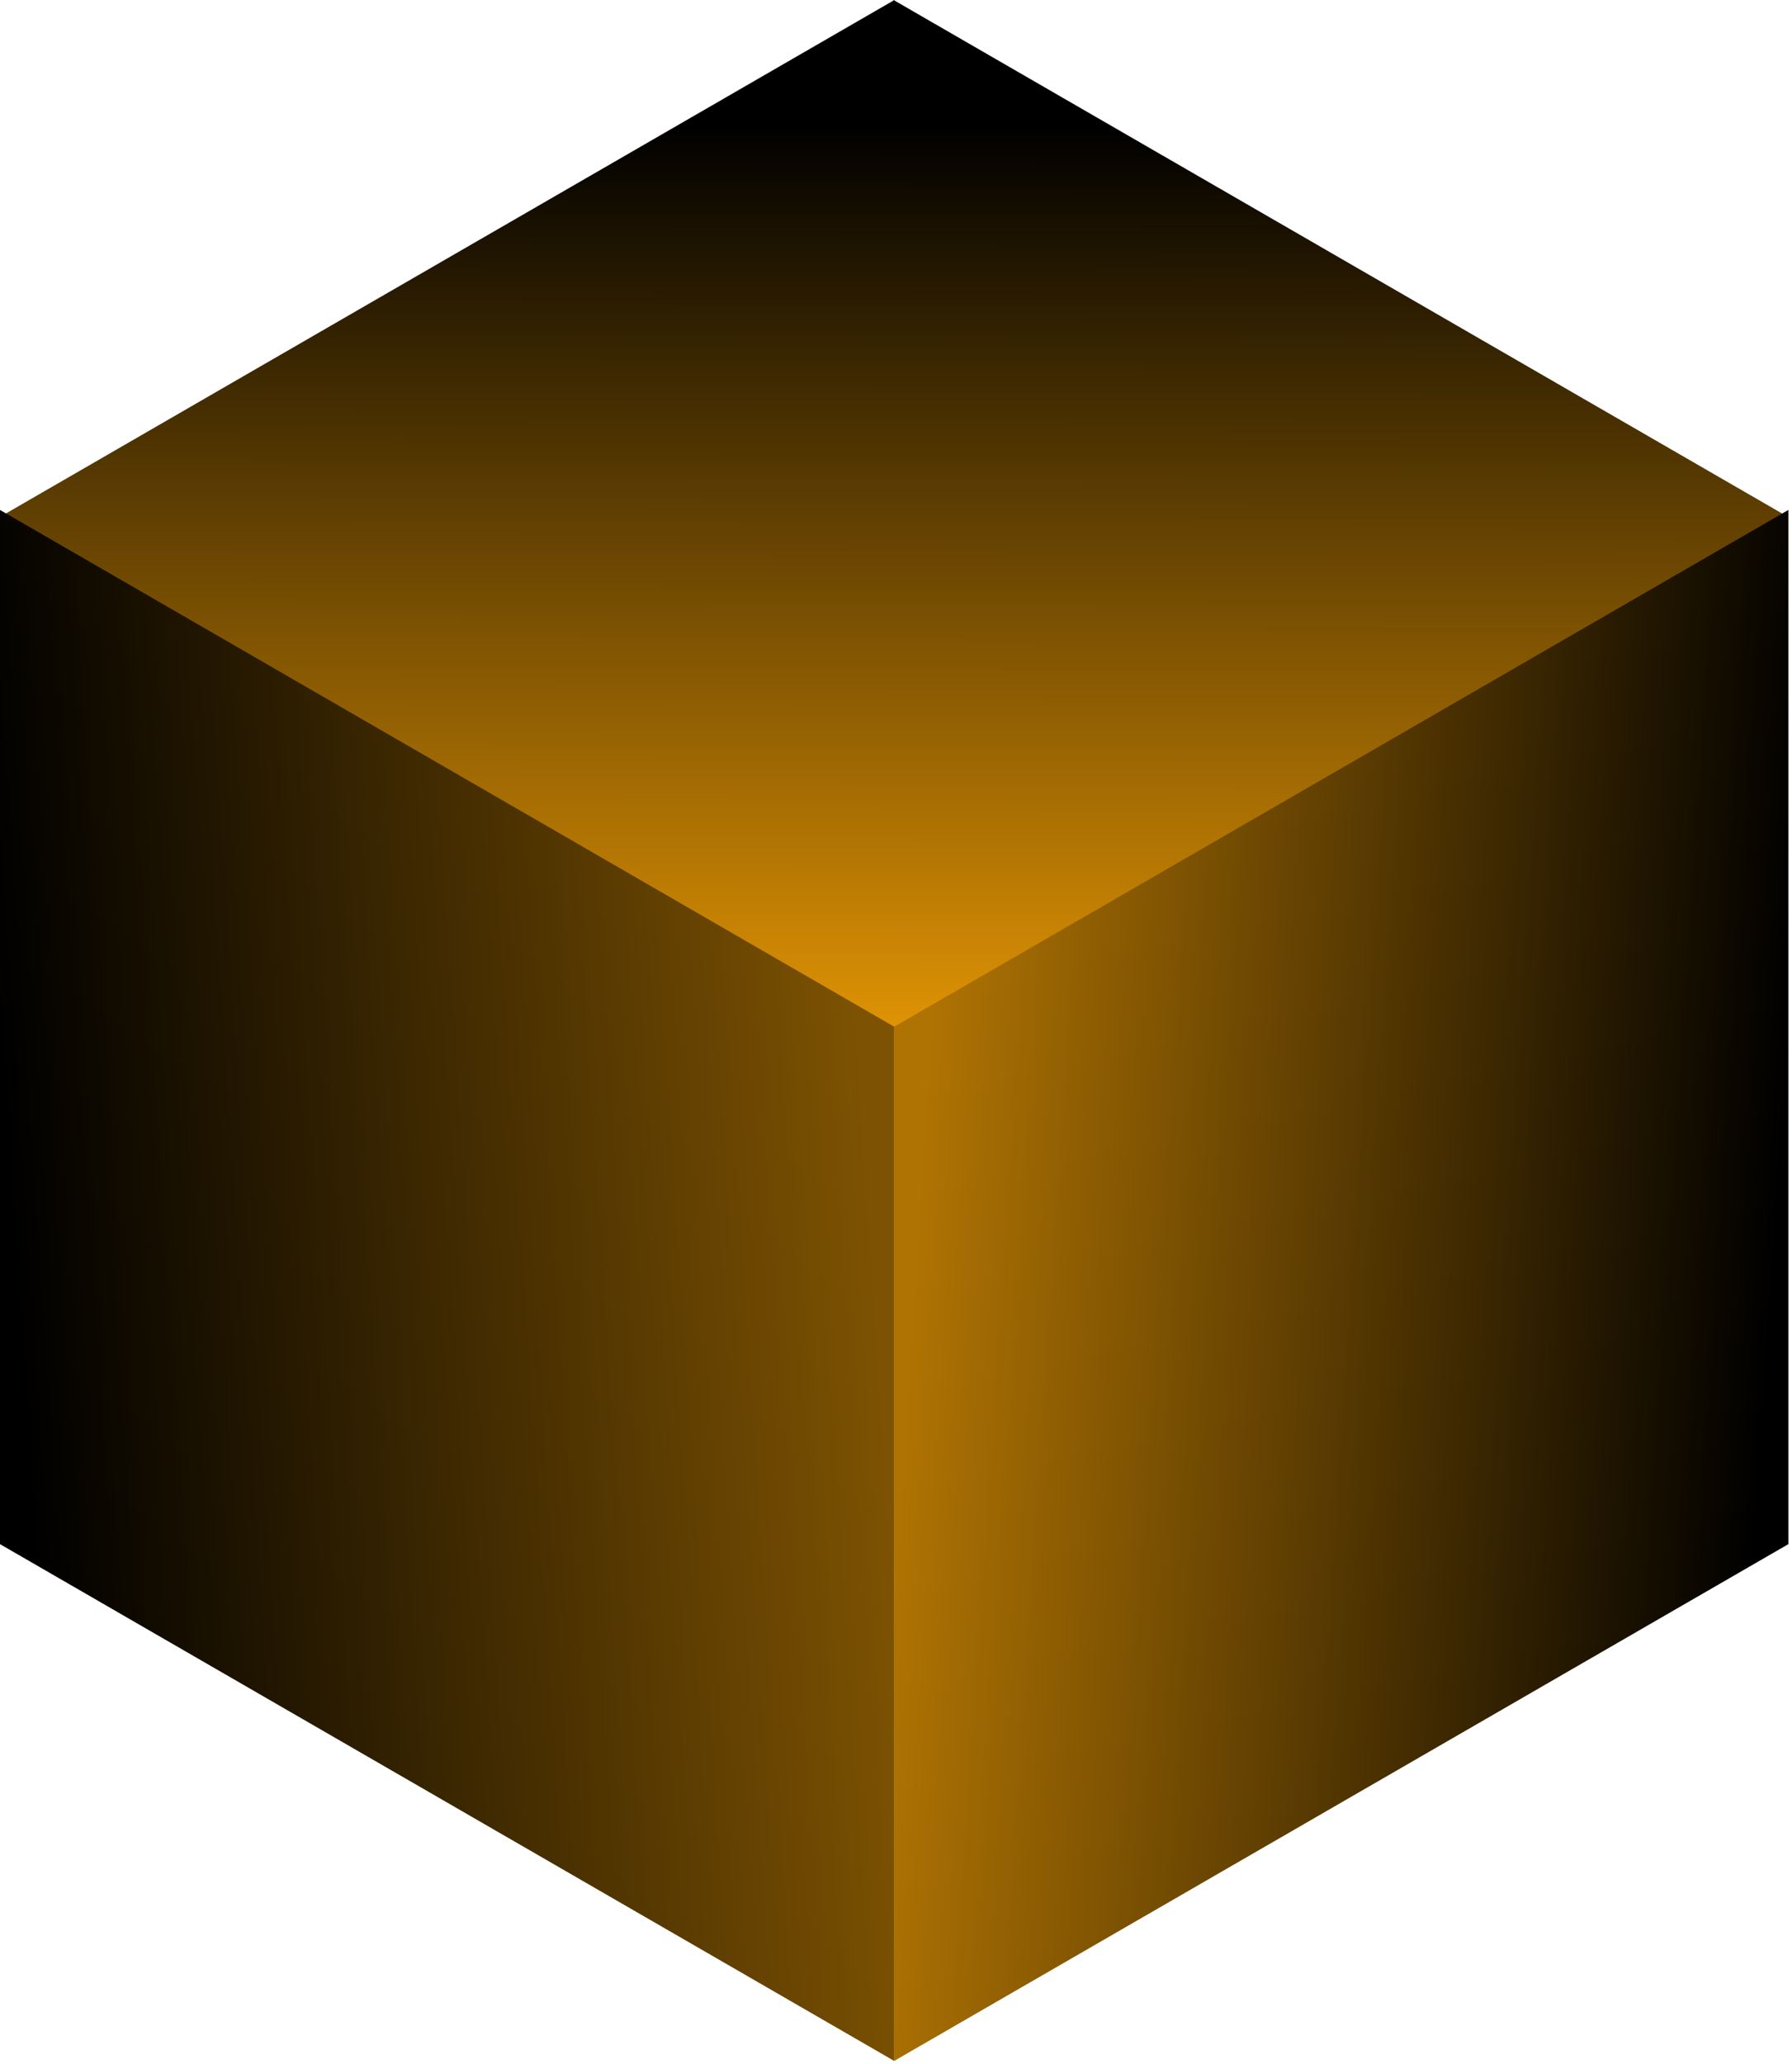 <?xml version="1.0" encoding="UTF-8"?> <svg xmlns="http://www.w3.org/2000/svg" width="443" height="510" viewBox="0 0 443 510" fill="none"><path d="M221 255.432L220.898 255.5L220.898 255.381L-5.58562e-06 127.784L-5.58264e-06 127.716L220.898 0.119L220.898 9.65575e-06L221 0.068L221.102 9.66468e-06L221.102 0.119L442 127.716L442 127.784L221.102 255.381L221.102 255.5L221 255.432Z" fill="url(#paint0_linear_5005_6724)"></path><path d="M-1.11697e-05 381.534L-1.11683e-05 381.5L-1.11668e-05 381.466L0 126L221.102 253.716L221.102 253.75L221.102 253.784L221.102 509.25L-1.11697e-05 381.534Z" fill="url(#paint1_linear_5005_6724)"></path><path d="M442.102 381.534L442.102 381.5L442.102 381.466L442.102 126L220.999 253.716L220.999 253.75L220.999 253.784L220.999 509.25L442.102 381.534Z" fill="url(#paint2_linear_5005_6724)"></path><defs><linearGradient id="paint0_linear_5005_6724" x1="221" y1="31" x2="220.582" y2="255.999" gradientUnits="userSpaceOnUse"><stop></stop><stop offset="1" stop-color="#E19404"></stop></linearGradient><linearGradient id="paint1_linear_5005_6724" x1="-4.0293e-06" y1="261.054" x2="211.764" y2="247.017" gradientUnits="userSpaceOnUse"><stop></stop><stop offset="1" stop-color="#7D5202"></stop></linearGradient><linearGradient id="paint2_linear_5005_6724" x1="442.102" y1="260.986" x2="230.338" y2="246.949" gradientUnits="userSpaceOnUse"><stop></stop><stop offset="1" stop-color="#AF7303"></stop></linearGradient></defs></svg> 